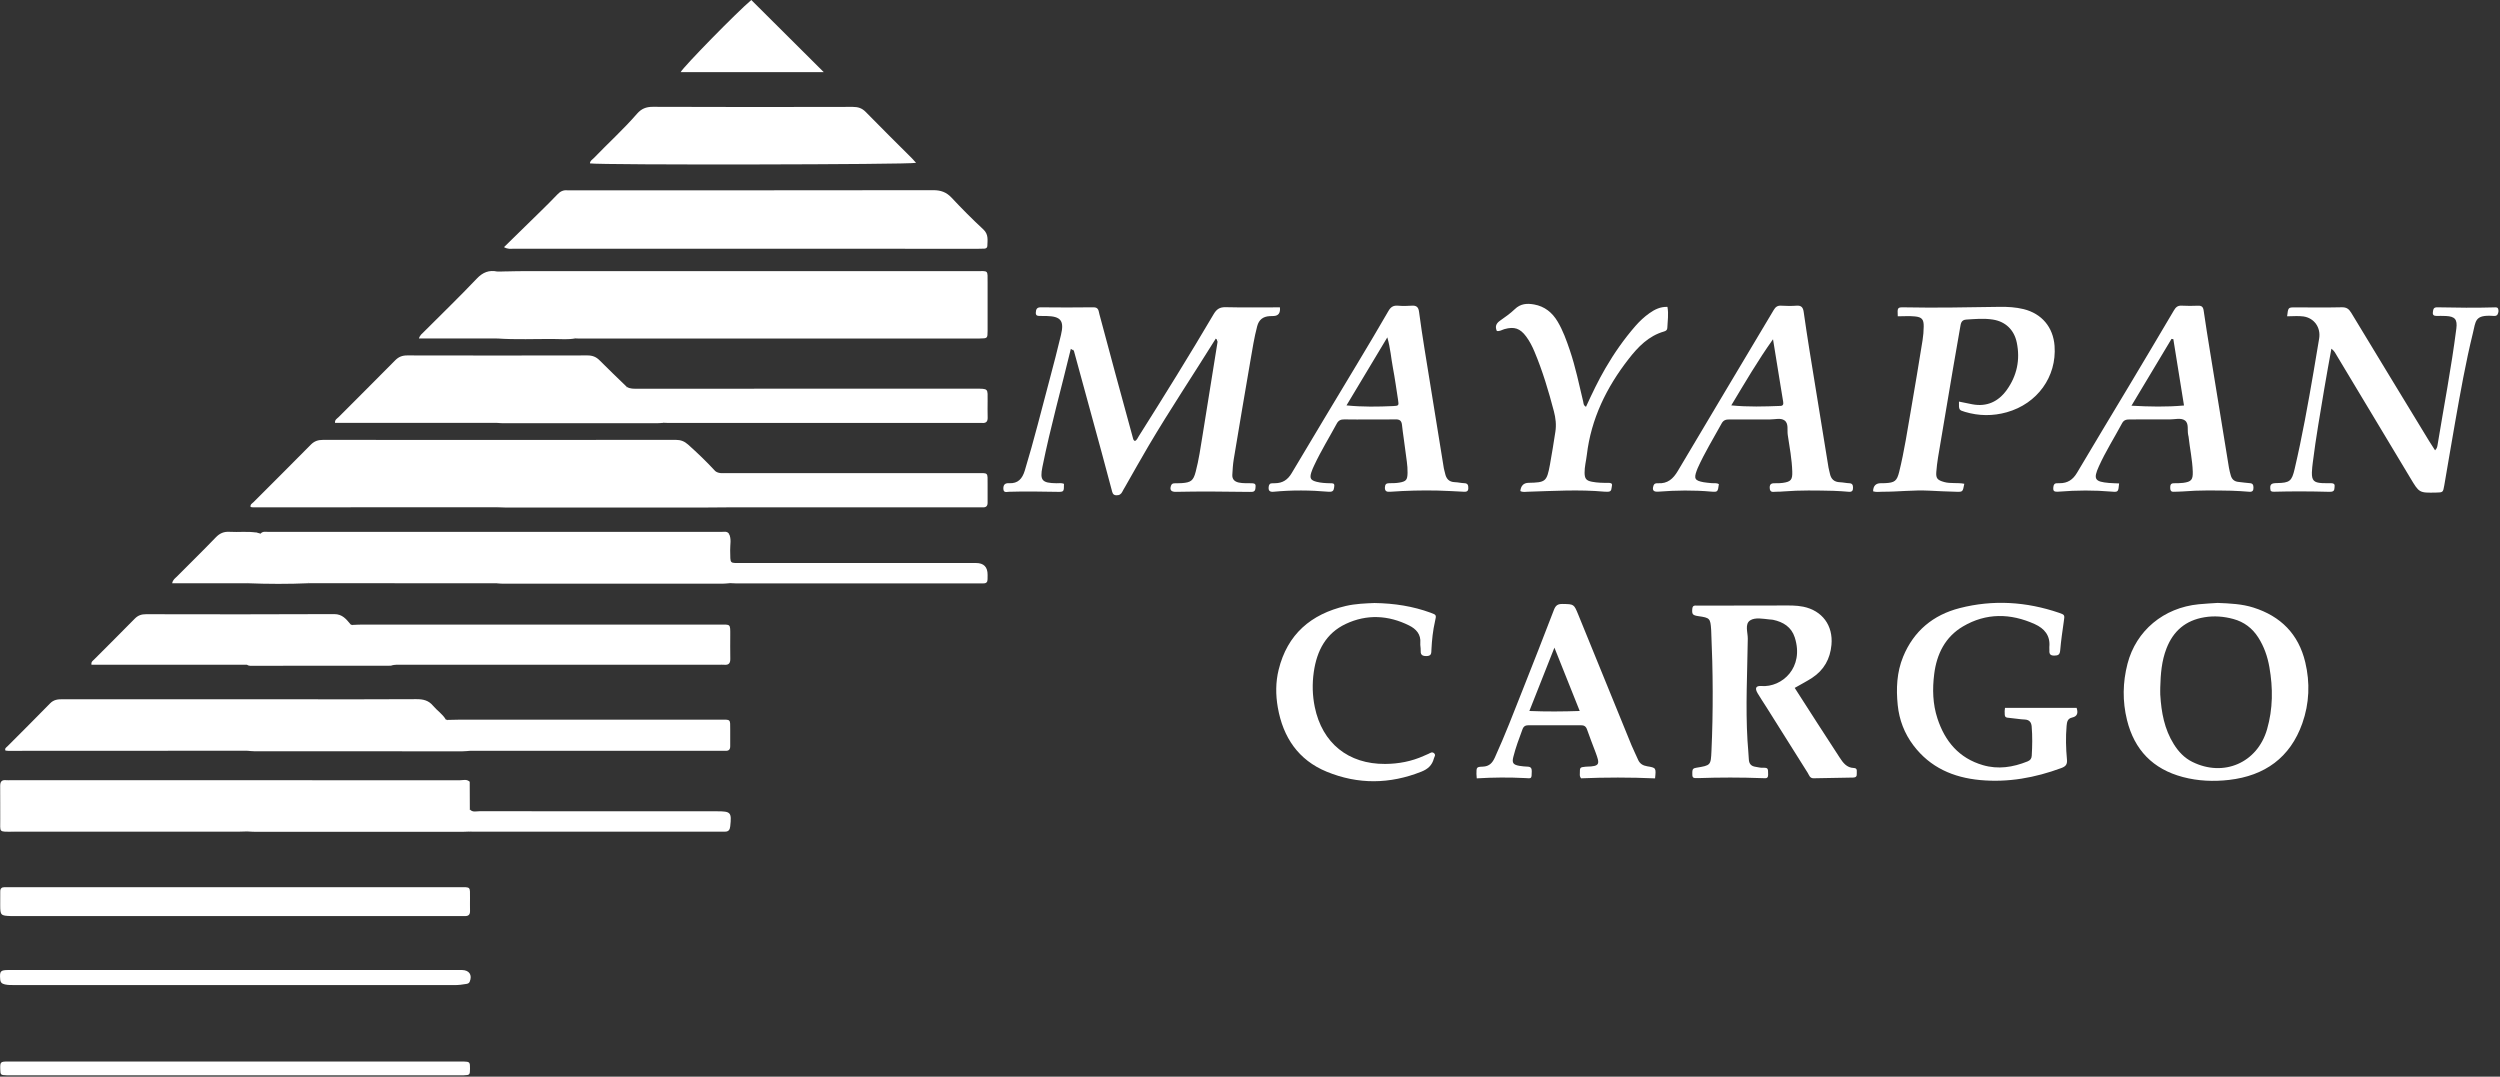 <svg width="1161" height="500" viewBox="0 0 1161 500" fill="none" xmlns="http://www.w3.org/2000/svg">
<rect x="0" y="0" width="1161" height="500" fill="#333333" stroke="none"/>
<g clip-path="url(#clip0_714_57)">
<path d="M635.95 194.8C632.08 194.8 628.2 194.86 624.33 194.77C622.68 194.73 621.6 195.22 620.79 196.72C617.3 203.17 613.44 209.43 610.33 216.08C609.82 217.17 609.31 218.26 608.96 219.41C608.12 222.09 608.68 223.04 611.39 223.74C613.47 224.28 615.6 224.38 617.75 224.42C618.63 224.44 619.84 224.27 619.64 225.74C619.48 226.85 619.55 228.27 617.83 228.37C617.56 228.39 617.29 228.39 617.03 228.37C608.5 227.63 599.96 227.55 591.43 228.37C589.69 228.54 588.97 227.88 589.17 226.1C589.3 224.98 589.76 224.39 590.92 224.43C591.32 224.44 591.72 224.41 592.12 224.41C595.63 224.38 598.02 222.83 599.86 219.72C609.92 202.73 620.16 185.85 630.31 168.91C635.18 160.78 640.05 152.66 644.77 144.45C645.85 142.56 647.06 141.78 649.21 141.96C651.33 142.14 653.49 142.13 655.61 141.96C657.78 141.8 658.72 142.62 659 144.77C659.77 150.58 660.64 156.38 661.57 162.17C664.52 180.59 667.52 199.01 670.51 217.43C670.64 218.22 670.93 218.98 671.08 219.76C671.58 222.27 672.87 223.84 675.64 223.92C677.1 223.96 678.55 224.35 680.01 224.39C681.72 224.43 681.9 225.43 681.88 226.77C681.86 228.32 680.86 228.42 679.71 228.36C675.71 228.17 671.71 227.91 667.71 227.82C660.37 227.66 653.02 227.84 645.69 228.37C644.18 228.48 643.05 228.31 643.15 226.33C643.22 224.99 643.71 224.41 645.07 224.4C646.67 224.39 648.29 224.4 649.86 224.12C653.08 223.57 653.59 222.84 653.67 219.61C653.76 216.12 653.04 212.71 652.65 209.27C652.2 205.3 651.5 201.35 651.09 197.38C650.88 195.31 649.94 194.7 647.98 194.76C643.98 194.87 639.97 194.79 635.96 194.79L635.95 194.8ZM646.95 188.58C649.59 188.46 649.67 188.34 649.27 185.77C648.49 180.76 647.8 175.74 646.86 170.76C646.02 166.35 645.75 161.84 644.27 156.67C637.79 167.48 631.66 177.68 625.31 188.27C632.91 189.03 639.93 188.89 646.95 188.58Z" fill="white"/>
<path d="M234.49 126.06C237.43 126.01 240.36 125.91 243.3 125.91C313.29 125.91 383.29 125.9 453.28 125.91C459.16 125.91 458.62 125.21 458.64 131.26C458.66 138.74 458.67 146.21 458.64 153.69C458.63 157.14 458.58 157.14 455.02 157.2C454.62 157.2 454.22 157.2 453.82 157.2C391.97 157.2 330.13 157.2 268.28 157.2C267.88 157.2 267.48 157.17 267.08 157.15C264.88 155.89 262.7 154.57 260.95 152.72C253.07 144.39 244.1 137.17 236.22 128.84C235.47 128.05 234.06 127.59 234.49 126.05V126.06Z" fill="white"/>
<path d="M234.05 114.78C240.01 108.95 245.65 103.46 251.26 97.94C253.83 95.41 256.4 92.88 258.88 90.27C260.17 88.91 261.59 88.18 263.48 88.38C264.14 88.45 264.81 88.38 265.48 88.38C321.46 88.38 377.44 88.41 433.42 88.32C436.91 88.32 439.49 89.23 441.9 91.79C446.64 96.86 451.54 101.8 456.63 106.51C459.17 108.86 458.59 111.52 458.52 114.26C458.5 115.03 457.9 115.42 457.18 115.47C456.25 115.53 455.31 115.53 454.38 115.53C382.37 115.53 310.35 115.53 238.34 115.51C237.19 115.51 235.98 115.83 234.05 114.78Z" fill="white"/>
<path d="M230.88 235.56C193.09 235.58 155.31 235.6 117.52 235.61C117.14 235.61 116.77 235.51 116.38 235.45C116.1 234.21 117.14 233.79 117.74 233.19C126.6 224.3 135.51 215.48 144.32 206.53C145.97 204.85 147.69 204.28 149.98 204.28C204.59 204.32 259.2 204.33 313.82 204.27C316.12 204.27 317.83 204.92 319.54 206.45C323.92 210.36 328.15 214.41 332.12 218.73C332.01 220.63 330.49 220.55 329.23 220.7C327.77 220.87 326.3 220.78 324.84 220.78C295.79 220.78 266.73 220.78 237.68 220.8C235.9 220.8 233.86 220.18 232.62 222.21C231.9 225.06 232.44 227.95 232.27 230.81C232.17 232.5 232.34 234.25 230.91 235.56H230.88Z" fill="white"/>
<path d="M497.29 162.02C492.9 180.29 487.82 198.4 484.1 216.83C482.83 223.12 483.96 224.31 490.56 224.42C491.74 224.44 492.96 224.19 494.11 224.69C494.1 228.39 494.1 228.46 491.02 228.41C483.54 228.29 476.06 228.14 468.59 228.38C467.56 228.41 466.01 229.02 465.96 226.99C465.91 225.17 466.65 224.29 468.59 224.4C472.76 224.63 474.76 222.33 475.92 218.51C480.19 204.47 483.7 190.23 487.49 176.07C489.32 169.25 491.08 162.41 492.72 155.54C494.3 148.95 492.66 146.9 485.97 146.75C485.04 146.73 484.1 146.76 483.17 146.73C482.11 146.7 480.95 146.84 481.03 145.16C481.1 143.63 481.51 142.7 483.35 142.72C491.5 142.79 499.64 142.84 507.79 142.71C510.27 142.67 510.17 144.47 510.55 145.86C513.08 155.12 515.51 164.4 518.02 173.67C520.66 183.45 523.35 193.22 526.02 202.99C526.19 203.62 526.18 204.33 527.05 204.83C527.96 204.42 528.32 203.4 528.85 202.57C540.67 183.84 552.36 165.02 563.6 145.93C564.98 143.59 566.41 142.59 569.22 142.66C577.61 142.87 586.02 142.73 594.39 142.73C594.677 145.297 593.733 146.637 591.56 146.75C590.89 146.78 590.22 146.78 589.56 146.82C586.55 147.01 584.64 148.47 583.84 151.48C582.44 156.77 581.61 162.18 580.68 167.56C578.06 182.8 575.48 198.04 572.95 213.3C572.56 215.66 572.43 218.07 572.29 220.46C572.17 222.51 573.28 223.65 575.25 224.09C577.23 224.53 579.24 224.35 581.24 224.42C582.21 224.46 583.19 224.48 583.09 225.86C583 227.05 583.09 228.38 581.32 228.43C580.92 228.44 580.52 228.45 580.12 228.44C568.77 228.28 557.42 228.16 546.07 228.41C543.82 228.46 543.14 227.46 543.81 225.56C544.07 224.81 544.55 224.49 545.27 224.45C546.47 224.4 547.68 224.45 548.87 224.36C553.08 224.06 554.2 223.19 555.27 219.11C556.73 213.56 557.55 207.88 558.46 202.22C560.77 187.74 563.11 173.27 565.43 158.79C565.67 158 566.4 156.96 564.61 157.24C554.25 173.89 543.35 190.21 533.37 207.09C529.64 213.41 526.07 219.82 522.43 226.19C522.03 226.88 521.6 227.56 521.25 228.28C520.67 229.49 519.82 230.06 518.41 230.01C516.75 229.94 516.6 228.79 516.29 227.6C514.76 221.8 513.21 216.01 511.64 210.22C507.33 194.4 503 178.59 498.68 162.78C498.34 162.31 498.26 161.39 497.31 162.01L497.29 162.02Z" fill="white"/>
<path d="M218.14 363.07L218.19 375.88C216.78 378.45 214.27 377.79 212.1 377.79C183.25 377.84 154.4 377.82 125.56 377.82C123.96 377.82 122.35 377.82 120.75 377.82C115.76 377.84 115.62 377.82 115.05 382.71C114.71 385.66 113.02 385.92 110.62 385.91C87.51 385.86 64.41 385.88 41.3 385.88C29.15 385.88 16.99 385.8 4.84 385.94C1.87 385.97 0.83 385.01 0.84 382.06C0.85 376.6 1.23 371.12 0.59 365.67C0.38 363.88 1.08 362.85 3.07 363.02C4.53 363.14 6.01 363.07 7.48 363.07C75.33 363.07 143.17 363.07 211.02 363.1C213.39 363.1 215.76 362.68 218.14 363.07Z" fill="white"/>
<path d="M121 247.83C122.03 246.59 123.46 247.02 124.74 247.01C194.84 246.99 264.94 246.99 335.04 247.01C336.19 247.01 337.47 246.62 338.43 247.7C339.32 251.52 338.72 255.38 338.77 259.22C338.8 261.46 337.15 262.48 335.24 261.71C332.36 260.56 329.45 260.91 326.55 260.91C297.18 260.87 267.81 260.89 238.44 260.88C236.14 260.88 233.87 260.81 232.33 262.94C231.65 265.55 233.13 268.57 230.84 270.87C201.76 270.86 172.68 270.85 143.6 270.84C141.44 269.95 139.96 268.22 138.37 266.63C133.4 261.66 128.4 256.71 123.46 251.7C122.38 250.6 120.9 249.69 121 247.82V247.83Z" fill="white"/>
<path d="M273.98 75.89C274 74.65 275.07 74.14 275.76 73.42C282.43 66.51 289.55 60.05 295.86 52.79C297.82 50.53 300.03 49.6 303.15 49.61C334.11 49.74 365.08 49.71 396.04 49.64C398.48 49.64 400.3 50.2 402.05 52C409.13 59.26 416.36 66.37 423.53 73.54C424.18 74.19 424.76 74.89 425.42 75.62C422.59 76.47 278.68 76.69 273.98 75.88V75.89Z" fill="white"/>
<path d="M114.74 348.64C77.73 348.66 40.73 348.68 3.72 348.69C3.32 348.69 2.93 348.61 2.54 348.57C2.06 347.53 2.95 347.1 3.46 346.59C10.05 339.95 16.72 333.4 23.22 326.69C24.93 324.92 26.8 324.72 29 324.73C65.34 324.76 101.67 324.75 138.01 324.75C156.45 324.75 174.88 324.81 193.32 324.69C196.47 324.67 199 325.22 201.1 327.74C202.96 329.97 205.53 331.57 207.03 334.15C205.05 336.09 202.52 335.51 200.18 335.51C175.46 335.56 150.74 335.54 126.02 335.54C124.95 335.54 123.88 335.54 122.81 335.54C116.1 335.56 116.13 335.56 116.02 342.13C115.99 344.37 116.38 346.72 114.73 348.64H114.74Z" fill="white"/>
<path d="M163.54 290.22C165.14 290.16 166.74 290.05 168.33 290.05C223.6 290.05 278.86 290.05 334.13 290.05C339.39 290.05 339.13 289.63 339.13 295.03C339.13 298.63 339.07 302.24 339.15 305.84C339.2 307.81 338.6 308.9 336.44 308.72C335.51 308.64 334.57 308.71 333.64 308.71C284.78 308.71 235.92 308.71 187.06 308.71C185.2 308.71 183.32 308.51 181.51 309.16C175.14 304.01 169.73 297.89 164.03 292.06C163.57 291.58 163.35 290.94 163.54 290.24V290.22Z" fill="white"/>
<path d="M833.47 319.47C840.48 330.36 847.35 341.16 854.37 351.86C855.88 354.17 857.59 356.54 860.87 356.65C862.83 356.72 862.18 358.25 862.28 359.33C862.39 360.48 861.86 361.08 860.68 361.1C854.53 361.2 848.39 361.28 842.25 361.43C840.45 361.47 840.17 359.97 839.51 358.92C833.1 348.77 826.73 338.59 820.34 328.43C818.99 326.28 817.56 324.19 816.27 322.01C814.83 319.59 815.39 318.39 818.03 318.59C827.51 319.3 838 310.07 833.48 296C831.94 291.2 828.16 288.85 823.42 287.84C822.9 287.73 822.36 287.73 821.83 287.68C818.76 287.38 815.11 286.6 812.79 288.09C810.15 289.78 811.71 293.72 811.67 296.63C811.46 312.38 810.6 328.13 811.53 343.88C811.7 346.81 812.03 349.73 812.16 352.66C812.25 354.76 813.29 355.83 815.3 356.11C816.36 356.26 817.41 356.58 818.46 356.55C821.18 356.48 821.09 356.78 821.12 359.69C821.13 360.82 820.82 361.49 819.56 361.4C819.16 361.37 818.76 361.39 818.36 361.37C808.48 361 798.59 361.01 788.71 361.35C785.9 361.45 785.85 361.22 785.91 358.48C785.94 357.09 786.49 356.75 787.77 356.54C794.49 355.44 794.5 355.4 794.8 348.79C795.65 330.24 795.52 311.68 794.69 293.13C794.68 292.86 794.67 292.6 794.65 292.33C794.31 287.19 794.02 286.89 788.8 286.15C786 285.75 785.66 285.26 785.91 282.65C786.01 281.63 786.42 281.22 787.37 281.22C787.9 281.22 788.44 281.25 788.97 281.25C801.8 281.23 814.62 281.18 827.45 281.19C830.78 281.19 834.13 281.07 837.43 281.75C846.25 283.56 851.36 290.47 850.53 299.48C849.93 305.99 847.05 311.19 841.55 314.79C839.11 316.39 836.49 317.72 833.46 319.46L833.47 319.47Z" fill="white"/>
<path d="M109.13 412C143.87 412 178.61 412 213.35 412C218.74 412 218.25 411.68 218.27 417.04C218.27 419.04 218.22 421.05 218.28 423.05C218.33 424.77 217.54 425.48 215.88 425.42C214.81 425.38 213.74 425.42 212.67 425.42C144.26 425.42 75.85 425.42 7.43 425.42C6.63 425.42 5.83 425.44 5.03 425.42C0.33 425.26 0.11 425.04 0.1 420.35C0.1 418.21 0.12 416.08 0.12 413.94C0.12 412.61 0.78 412 2.09 412.01C3.16 412.02 4.23 412 5.3 412C39.91 412 74.51 412 109.12 412H109.13Z" fill="white"/>
<path d="M1062.13 146.91C1062.63 142.74 1062.63 142.75 1065.84 142.75C1073.05 142.76 1080.27 142.87 1087.48 142.7C1089.7 142.65 1090.81 143.44 1091.9 145.24C1103.91 165.12 1115.99 184.95 1128.06 204.78C1128.94 206.23 1129.89 207.65 1130.84 209.13C1131.72 208.27 1131.86 207.47 1131.99 206.71C1134.94 188.69 1138.41 170.75 1140.72 152.62C1141.27 148.35 1140.11 146.95 1135.89 146.75C1134.42 146.68 1132.95 146.71 1131.48 146.71C1130.39 146.71 1129.67 146.36 1129.82 145.08C1129.95 144.01 1129.95 142.87 1131.42 142.73C1131.68 142.7 1131.95 142.71 1132.22 142.72C1140.9 142.9 1149.58 143.01 1158.27 142.75C1158.93 142.73 1159.76 142.62 1160.07 143.27C1160.48 144.14 1160.31 145.15 1159.88 145.98C1159.45 146.81 1158.53 146.76 1157.74 146.7C1149.22 146.13 1149.79 149.09 1148.4 154.75C1145.06 168.35 1142.63 182.14 1140.19 195.92C1138.45 205.76 1136.82 215.63 1135.11 225.48C1134.55 228.69 1134.5 228.68 1131.35 228.75C1123.43 228.92 1123.49 228.89 1119.35 221.97C1108.05 203.07 1096.69 184.21 1085.33 165.34C1084.67 164.25 1084.15 163.01 1082.7 161.93C1081.54 168.45 1080.38 174.56 1079.37 180.68C1077.5 191.99 1075.49 203.28 1074.08 214.66C1073.88 216.25 1073.68 217.84 1073.64 219.44C1073.56 223.08 1074.59 224.14 1078.31 224.35C1079.78 224.43 1081.25 224.38 1082.72 224.41C1083.62 224.43 1084.32 224.74 1084.19 225.8C1084.06 226.8 1084.34 228.07 1082.84 228.33C1082.32 228.42 1081.78 228.4 1081.24 228.39C1072.83 228.16 1064.41 228.13 1056 228.36C1055.46 228.38 1054.92 228.35 1054.47 227.87C1053.82 224.7 1054.98 224.38 1057.45 224.34C1063.36 224.23 1064.31 223.46 1065.64 217.75C1069.13 202.81 1071.83 187.72 1074.43 172.61C1075.31 167.49 1076.15 162.35 1077.01 157.23C1077.86 152.18 1074.78 147.67 1069.67 146.95C1067.33 146.62 1064.9 146.89 1062.15 146.89L1062.13 146.91Z" fill="white"/>
<path d="M230.82 196.37H155.58C155.42 194.88 156.56 194.39 157.25 193.7C166 184.9 174.82 176.18 183.52 167.34C185.16 165.68 186.85 165.05 189.16 165.06C217.05 165.12 244.94 165.13 272.83 165.06C275.15 165.06 276.86 165.73 278.48 167.37C282.61 171.54 286.87 175.58 291.08 179.67C290.12 182.29 287.81 181.46 286.02 181.47C269.46 181.55 252.9 181.51 236.34 181.54C234.77 181.54 232.66 180.73 232.21 183.39C232.19 186.28 232.34 189.16 232.24 192.04C232.19 193.61 232.18 195.21 230.83 196.37H230.82Z" fill="white"/>
<path d="M230.64 182.79C229.68 180.71 230.91 180 232.62 180.07C250.71 180.82 268.81 180.18 286.91 180.36C288.31 180.37 289.86 180.87 291.09 179.67C292.65 180.65 294.41 180.52 296.14 180.52C348.34 180.52 400.53 180.52 452.73 180.5C459.23 180.5 458.65 180.34 458.65 186.3C458.65 188.83 458.58 191.37 458.67 193.9C458.73 195.82 457.89 196.58 456.04 196.42C455.51 196.37 454.97 196.42 454.44 196.42C406.38 196.42 358.33 196.42 310.27 196.42C309.6 196.42 308.94 196.36 308.27 196.33C305.88 195.61 304.19 193.92 302.49 192.22C290.19 179.97 293.74 182.6 278.56 182.41C265.52 182.25 252.47 182.39 239.42 182.36C236.49 182.36 233.57 182.46 230.65 182.78L230.64 182.79Z" fill="white"/>
<path d="M912.22 224.68C911.52 228.39 911.52 228.46 908.66 228.38C904.39 228.27 900.12 228.08 895.85 227.86C888.63 227.49 881.44 228.4 874.23 228.36C872.78 228.36 871.3 228.65 869.87 228.17C869.903 225.697 871.077 224.44 873.39 224.4C874.06 224.39 874.73 224.4 875.39 224.38C879.94 224.16 880.93 223.4 882.01 219.02C884.37 209.43 885.83 199.67 887.52 189.95C889.38 179.32 891.11 168.66 892.84 158C893.18 155.9 893.34 153.76 893.37 151.63C893.41 148.33 892.57 147.27 889.26 146.94C886.63 146.68 883.95 146.89 881.32 146.89C881.12 142.74 881.12 142.66 884.58 142.73C899.27 143.04 913.96 142.7 928.65 142.5C932.39 142.45 936.12 142.66 939.78 143.56C948.2 145.65 953.51 151.95 954.14 160.66C955.18 174.92 946.17 187.47 931.92 191.46C925.48 193.26 918.99 193.21 912.56 191.29C909.69 190.43 909.69 190.42 909.74 186.5C911.83 186.92 913.87 187.36 915.93 187.75C922.73 189.05 928.08 186.47 931.94 181.09C936.67 174.5 938.25 167.04 936.58 159.04C935.36 153.18 931.36 149.33 925.5 148.41C921.38 147.76 917.24 148.15 913.11 148.41C910.64 148.57 910.59 150.46 910.29 152.09C909.15 158.39 908.08 164.7 907.01 171C904.67 184.8 902.33 198.6 900.03 212.4C899.66 214.63 899.4 216.89 899.22 219.15C898.98 222.16 899.76 222.98 902.86 223.85C905.86 224.69 908.97 224.04 912.22 224.66V224.68Z" fill="white"/>
<path d="M931.12 328.72H964.38C965.08 330.93 964.9 332.64 962.32 333.22C960.16 333.7 959.9 335.21 959.73 337.09C959.28 342.3 959.4 347.5 959.89 352.68C960.11 354.97 959.37 355.91 957.26 356.69C945.08 361.19 932.6 363.47 919.59 362.26C907.1 361.1 896.39 356.45 888.62 346.19C884.4 340.63 882 334.31 881.3 327.43C880.53 319.8 880.85 312.2 883.81 304.99C888.72 293.03 897.76 285.56 910.09 282.4C925.6 278.42 941.04 279.41 956.19 284.58C958.96 285.53 958.86 285.61 958.43 288.58C957.79 293.07 957.13 297.56 956.75 302.07C956.58 304.07 955.77 304.44 954 304.46C952.18 304.48 951.63 303.71 951.74 302.08C951.78 301.55 951.66 301.01 951.71 300.48C952.24 295.16 949.41 291.86 944.95 289.84C933.7 284.76 922.41 284.55 911.61 290.91C903.31 295.8 899.4 303.78 898.24 313.06C897.37 319.98 897.55 326.95 899.75 333.66C903.23 344.29 909.76 352.09 920.85 355.33C927.95 357.41 934.82 356.32 941.57 353.61C942.89 353.08 943.46 352.29 943.54 350.96C943.81 346.43 943.89 341.89 943.51 337.36C943.34 335.39 942.4 334.23 940.22 334.14C938.09 334.06 935.98 333.65 933.85 333.47C930.97 333.22 930.97 333.26 930.96 330.18C930.96 329.8 931.04 329.41 931.12 328.73V328.72Z" fill="white"/>
<path d="M736.54 188.91C739.38 182.69 742.25 176.68 745.61 170.92C749.65 163.98 754.23 157.43 759.51 151.37C761.45 149.15 763.6 147.14 766 145.44C768.42 143.73 771.03 142.41 774.36 142.51C774.98 145.8 774.42 149.07 774.3 152.33C774.27 153.23 773.67 153.69 772.79 153.94C765.59 156 760.71 161.09 756.32 166.73C746.06 179.92 738.9 194.47 736.92 211.28C736.59 214.06 735.84 216.79 735.88 219.61C735.92 222.29 736.67 223.21 739.27 223.72C741.77 224.21 744.31 224.26 746.85 224.24C747.8 224.24 748.92 224.29 748.56 225.7C748.3 226.74 748.62 228.3 746.8 228.36C746.27 228.38 745.73 228.39 745.2 228.34C733.32 227.26 721.45 228 709.57 228.36C708.39 228.4 707.17 228.67 706.04 228.04C706.307 225.54 707.58 224.267 709.86 224.22C717.76 224.07 718.32 223.67 719.77 215.92C720.73 210.81 721.49 205.66 722.31 200.53C722.82 197.31 722.45 194.15 721.63 191.02C719.16 181.6 716.38 172.27 712.6 163.28C711.57 160.82 710.35 158.44 708.75 156.28C705.9 152.44 703.21 151.57 698.64 152.85C697.51 153.17 696.49 153.95 695.13 153.71C694.24 151.72 694.74 150.25 696.56 148.96C698.96 147.27 701.4 145.58 703.5 143.55C706.14 140.99 709.16 140.81 712.42 141.39C717.34 142.27 720.87 145.13 723.38 149.37C725.85 153.53 727.46 158.05 729.01 162.6C731.67 170.44 733.34 178.55 735.25 186.58C735.43 187.32 735.29 188.22 736.55 188.92L736.54 188.91Z" fill="white"/>
<path d="M230.64 221.25C230.36 220.54 230.39 219.86 231.28 219.76C232.47 219.63 233.67 219.66 234.87 219.66C265.78 219.66 296.7 219.66 327.61 219.63C329.13 219.63 330.85 220.24 332.11 218.74C333.73 220.03 335.65 219.71 337.49 219.71C376.07 219.71 414.66 219.71 453.24 219.72C459.19 219.72 458.62 219.12 458.64 225.04C458.65 227.84 458.62 230.64 458.64 233.45C458.66 234.95 457.98 235.66 456.48 235.62C455.68 235.6 454.88 235.62 454.08 235.62C415.63 235.62 377.18 235.62 338.73 235.62C337.8 234.18 338 232.55 337.96 230.96C337.8 224.35 335.3 221.78 328.66 221.76C309.05 221.7 289.43 221.74 269.82 221.74C258.35 221.74 246.87 221.73 235.4 221.75C233.79 221.75 232.21 221.65 230.64 221.26V221.25Z" fill="white"/>
<path d="M638.31 280.04C647.64 280.19 656.16 281.54 664.39 284.55C667.11 285.55 667.1 285.57 666.42 288.53C665.43 292.84 664.98 297.21 664.76 301.62C664.68 303.25 664.9 304.69 662.34 304.68C660.03 304.67 659.68 303.7 659.76 301.84C659.8 300.78 659.5 299.7 659.59 298.65C659.96 294.55 657.61 292.07 654.37 290.46C644.74 285.67 634.75 285.16 625.02 289.73C615.78 294.06 611.55 302.18 610.13 312.02C609.34 317.51 609.47 322.96 610.58 328.35C614.04 345.13 626.16 354.89 643.29 354.77C649.49 354.73 655.49 353.6 661.18 351.04C661.91 350.71 662.65 350.41 663.38 350.08C664.21 349.71 665.01 348.99 665.94 349.77C666.94 350.61 666.1 351.41 665.88 352.28C665.08 355.36 663.14 357.14 660.17 358.33C645.46 364.2 630.68 364.37 616.12 358.38C602.93 352.96 595.85 342.41 593.42 328.58C592.39 322.73 592.38 316.84 593.79 311.07C597.83 294.56 608.79 285.19 624.98 281.41C629.55 280.35 634.24 280.21 638.32 280.04H638.31Z" fill="white"/>
<path d="M207.72 334.33C209.85 334.29 211.99 334.2 214.12 334.2C254.19 334.2 294.25 334.2 334.32 334.2C339.47 334.2 339.1 333.83 339.11 338.93C339.11 341.47 339.07 344 339.11 346.54C339.13 348.05 338.45 348.75 336.94 348.68C336.41 348.66 335.87 348.68 335.34 348.68C296.34 348.68 257.34 348.67 218.34 348.66C216.66 344.31 213.09 341.48 210.01 338.25C208.96 337.14 207.42 336.25 207.71 334.32L207.72 334.33Z" fill="white"/>
<path d="M218.14 363.07C216.1 363.77 214 363.89 211.85 363.89C143.62 363.87 75.39 363.87 7.15 363.86C5.82 363.86 4.46 363.91 3.16 363.68C1.47 363.37 0.76 364.1 1.1 365.57C2.31 370.85 1.46 376.19 1.67 381.5C1.83 385.45 1.73 385.49 5.68 385.49C40.4 385.49 75.11 385.49 109.83 385.49C110.5 385.49 111.17 385.46 111.83 385.47C113.37 385.49 113.97 384.66 113.93 383.21C113.93 382.94 113.93 382.68 113.93 382.41C114.083 378.59 116.037 376.68 119.79 376.68C150.77 376.68 181.75 376.68 212.72 376.68C214.58 376.68 216.48 376.93 218.18 375.88C219.45 377.36 221.18 376.73 222.69 376.73C259.38 376.77 296.08 376.76 332.77 376.76C339.44 376.76 339.81 377.2 339.12 383.73C338.95 385.32 338.37 386.23 336.69 386.22C336.02 386.22 335.36 386.24 334.69 386.24C296.4 386.24 258.1 386.24 219.81 386.24C219.28 386.24 218.74 386.2 218.21 386.18C217.5 385.51 217.22 384.64 217.03 383.7C216.03 378.83 216.03 378.79 210.89 378.79C181.82 378.78 152.75 378.79 123.68 378.79C119.387 378.79 116.703 380.787 115.63 384.78C115.49 385.3 115.19 385.74 114.8 386.12C113.33 386.16 111.86 386.24 110.4 386.24C75.53 386.24 40.67 386.25 5.8 386.24C-0.83 386.24 0.17 386.68 0.11 380.37C0.06 375.3 0.15 370.22 0.08 365.15C0.05 363.18 0.63 362.09 2.8 362.31C3.59 362.39 4.4 362.32 5.2 362.32C74.66 362.32 144.13 362.32 213.59 362.35C215.1 362.35 216.8 361.7 218.13 363.08L218.14 363.07Z" fill="white"/>
<path d="M114.7 308.69H42.47C42.27 307.27 43.1 306.88 43.63 306.35C49.93 300.01 56.31 293.74 62.55 287.34C64.09 285.76 65.72 285.23 67.86 285.24C96.96 285.29 126.06 285.35 155.15 285.19C159.07 285.17 160.79 287.58 162.84 289.98C161.19 291.87 158.93 291.41 156.87 291.42C145.02 291.48 133.17 291.42 121.31 291.46C116.39 291.48 116.28 291.81 115.99 296.65C115.75 300.67 117.19 304.9 114.7 308.69Z" fill="white"/>
<path d="M230.64 221.25C231.81 219.62 233.56 220.23 235.08 220.23C253.36 220.19 271.63 220.2 289.91 220.2C303.38 220.2 316.86 220.2 330.33 220.2C335.5 220.2 339 223.69 338.99 228.83C338.99 231.09 339.19 233.37 338.72 235.61C334.73 235.64 330.74 235.7 326.74 235.7C296.11 235.7 265.49 235.7 234.86 235.7C233.53 235.7 232.2 235.62 230.87 235.57C230.71 230.8 231.11 226.02 230.63 221.25H230.64Z" fill="white"/>
<path d="M109.13 450.47C143.33 450.47 177.53 450.47 211.73 450.47C212.67 450.47 213.6 450.46 214.54 450.47C217.93 450.52 219.42 452.78 218.14 455.89C217.84 456.61 217.29 456.81 216.61 456.93C214.77 457.26 212.93 457.48 211.05 457.48C142.92 457.46 74.79 457.46 6.65 457.46C5.19 457.46 3.73 457.5 2.27 457.16C0.95 456.85 0.21 456.34 0.09 454.82C-0.21 450.97 0.13 450.47 4.13 450.47C39.13 450.46 74.13 450.47 109.13 450.47Z" fill="white"/>
<path d="M207.72 334.33C210.39 337.05 212.95 339.9 215.77 342.46C217.7 344.21 218.62 346.13 218.35 348.67C217.16 348.75 215.97 348.91 214.77 348.91C182.62 348.91 150.46 348.91 118.31 348.89C117.12 348.89 115.93 348.73 114.73 348.64C114.74 344.64 114.8 340.65 114.75 336.65C114.73 334.97 115.34 334.17 117.08 334.29C118.14 334.36 119.21 334.29 120.28 334.29C147.6 334.29 174.92 334.29 202.24 334.29C203.84 334.29 205.43 334.19 207.03 334.14C207.25 334.23 207.48 334.3 207.72 334.33Z" fill="white"/>
<path d="M230.9 262.1C232.88 260.46 235.06 259.66 237.74 259.67C268.54 259.74 299.35 259.71 330.15 259.73C331.72 259.73 333.25 259.59 334.8 260.43C337.34 261.8 338.32 261.13 338.41 258.11C338.51 254.65 338.43 251.18 338.43 247.72C339.85 250.21 339.01 252.91 339.09 255.5C339.28 262.19 338.4 261.45 345.15 261.45C381.18 261.47 417.21 261.45 453.23 261.46C456.87 261.46 458.673 263.3 458.64 266.98C458.64 267.65 458.61 268.31 458.62 268.98C458.64 270.29 458.04 270.96 456.69 270.92C456.02 270.9 455.36 270.93 454.69 270.93C417.06 270.93 379.43 270.93 341.8 270.93C340.87 270.93 339.94 270.85 339 270.81C338.57 270.28 338.31 269.69 338.17 269.02C337 263.46 337 263.43 331.39 263.43C300.19 263.42 269 263.43 237.8 263.41C235.43 263.41 232.95 263.8 230.89 262.1H230.9Z" fill="white"/>
<path d="M109.09 492.96C143.54 492.96 177.99 492.96 212.44 492.96C213.37 492.96 214.31 492.93 215.24 492.96C218.16 493.06 218.3 493.22 218.27 496.27C218.25 499.16 218.17 499.25 215.43 499.37C214.36 499.42 213.29 499.38 212.23 499.38C143.47 499.38 74.7 499.38 5.94 499.38C5.01 499.38 4.07 499.41 3.14 499.38C0.26 499.28 0.19 499.2 0.12 496.47C0.04 493.16 0.18 492.97 3.75 492.97C23.64 492.95 43.54 492.97 63.43 492.97H109.09V492.96Z" fill="white"/>
<path d="M348.9 0C360.25 11.3 371.37 22.38 382.56 33.51H316.09C317.4 30.98 342.21 5.65 348.91 0H348.9Z" fill="white"/>
<path d="M114.7 308.69C114.73 303.89 114.76 299.1 114.78 294.3C114.8 290.13 114.8 290.11 118.85 290.11C132.05 290.11 145.25 290.11 158.44 290.11C159.9 290.11 161.37 290.03 162.83 289.98C163.05 290.11 163.28 290.19 163.53 290.23C168.35 295.69 173.79 300.55 178.84 305.77C179.84 306.8 181.12 307.62 181.49 309.15C160.26 309.16 139.02 309.18 117.79 309.19C116.74 309.19 115.64 309.4 114.69 308.69H114.7Z" fill="white"/>
<path d="M230.64 182.79C230.93 182.07 231.05 181.19 232.08 181.13C233.01 181.08 233.94 181.07 234.87 181.07C252.84 181.07 270.8 181.1 288.76 181.03C291.16 181.03 293.04 181.53 294.82 183.27C299.29 187.63 303.96 191.79 308.25 196.34C307.33 196.41 306.4 196.53 305.47 196.53C281.38 196.54 257.29 196.53 233.2 196.53C232.41 196.53 231.61 196.43 230.82 196.38C230.77 191.85 231.09 187.32 230.63 182.8L230.64 182.79Z" fill="white"/>
<path d="M230.9 262.1C260.42 262.08 289.94 262.05 319.45 262.03C324.93 262.03 330.4 262 335.88 262.05C338.91 262.07 338.93 262.13 338.99 265.21C339.03 267.08 339 268.95 339 270.82C337.8 270.91 336.61 271.07 335.41 271.07C301.48 271.08 267.55 271.07 233.63 271.07C232.7 271.07 231.77 270.96 230.84 270.9C230.86 267.97 230.88 265.04 230.9 262.11V262.1Z" fill="white"/>
<path d="M114.81 386.11C114.81 384.25 114.76 382.38 114.79 380.52C114.84 377.33 114.86 377.33 118.22 377.26C118.75 377.25 119.29 377.26 119.82 377.26C150.99 377.26 182.17 377.26 213.34 377.26C214.14 377.26 214.94 377.32 215.74 377.26C217.61 377.11 218.42 377.89 218.32 379.79C218.21 381.92 218.25 384.05 218.23 386.18C217.04 386.22 215.84 386.3 214.64 386.3C182.69 386.3 150.74 386.3 118.79 386.3C117.46 386.3 116.14 386.19 114.81 386.12V386.11Z" fill="white"/>
<path d="M230.78 157.17H194.55C195.04 155.59 196.06 154.9 196.86 154.1C205.06 145.88 213.43 137.81 221.42 129.39C224.24 126.42 227.12 125.31 230.96 126.11C232.19 127.2 232.25 128.69 232.27 130.14C232.37 137.7 232.35 145.25 232.28 152.81C232.27 154.41 232.17 156.02 230.79 157.17H230.78Z" fill="white"/>
<path d="M230.78 157.17C230.84 146.82 230.9 136.46 230.95 126.11C232.12 126.1 233.3 126.08 234.48 126.07C244.91 135.94 255.33 145.81 265.75 155.69C266.23 156.14 266.63 156.68 267.07 157.17C263.9 157.75 260.69 157.47 257.51 157.44C248.6 157.35 239.68 157.81 230.78 157.18V157.17Z" fill="white"/>
<path d="M114.75 270.86H79.96C80.27 269.18 81.37 268.55 82.17 267.74C88.19 261.67 94.31 255.7 100.23 249.54C102.07 247.63 103.99 246.82 106.59 246.98C110.84 247.24 115.12 246.65 119.36 247.37C116.27 249.29 115.72 252.18 115.92 255.56C116.13 259.14 116 262.75 115.95 266.35C115.93 267.95 115.95 269.57 114.75 270.86Z" fill="white"/>
<path d="M114.75 270.86C114.75 264.67 114.77 258.48 114.78 252.29C114.78 249.263 116.31 247.62 119.37 247.36C119.91 247.52 120.46 247.67 121.01 247.83C126.66 254.19 132.99 259.88 138.91 265.98C140.48 267.6 142.04 269.22 143.61 270.84C133.99 271.27 124.38 271.23 114.76 270.85L114.75 270.86Z" fill="white"/>
<path d="M564.59 157.24C564.72 156.57 565.03 155.9 565.78 156.1C566.24 156.23 566.19 156.98 566.06 157.45C565.93 157.92 565.63 158.34 565.41 158.78C565.17 158.25 565.3 157.52 564.59 157.23V157.24Z" fill="white"/>
<path d="M497.29 162.02C497.21 161.51 497.2 160.74 497.78 160.86C498.68 161.04 498.76 161.96 498.65 162.79C498.19 162.53 497.74 162.28 497.28 162.02H497.29Z" fill="white"/>
<path d="M1029.67 279.99C1035.74 280.23 1041.21 280.48 1046.48 282.15C1059.18 286.17 1067.43 294.46 1070.56 307.53C1072.85 317.1 1072.46 326.68 1069.2 335.91C1063.57 351.86 1051.73 360.28 1035.19 362.19C1028.02 363.02 1020.81 362.73 1013.74 360.86C999.81 357.17 991.21 348.28 987.78 334.38C985.63 325.67 985.77 316.91 988.01 308.26C991.99 292.86 1004.81 282.22 1021.08 280.62C1024.13 280.32 1027.2 280.18 1029.67 280.01V279.99ZM1003.24 322.76C1003.72 330.82 1005.14 338.63 1009.53 345.62C1011.69 349.06 1014.38 351.96 1018.08 353.8C1032.63 361.05 1048.32 354.28 1052.82 338.7C1055.57 329.18 1055.61 319.51 1053.9 309.8C1053.04 304.9 1051.44 300.28 1048.75 296.06C1045.98 291.72 1042.14 288.81 1037.16 287.46C1032.74 286.26 1028.29 285.9 1023.71 286.66C1015.01 288.1 1009.29 293 1006.12 301.12C1003.85 306.94 1003.39 313.02 1003.23 319.16C1003.23 320.36 1003.17 321.56 1003.23 322.76H1003.24Z" fill="white"/>
<path d="M798.25 224.81C797.75 228.43 797.74 228.57 794.65 228.3C786.51 227.58 778.38 227.69 770.23 228.32C767.81 228.51 767.24 227.65 767.84 225.66C768.21 224.45 769.06 224.37 770.01 224.42C774.44 224.68 777.01 222.37 779.19 218.69C793.94 193.76 808.86 168.93 823.67 144.03C824.52 142.6 825.39 141.86 827.12 141.96C829.52 142.1 831.94 142.14 834.33 141.96C836.6 141.78 837.35 142.86 837.63 144.85C838.48 150.79 839.37 156.73 840.32 162.65C843.24 180.82 846.2 198.98 849.16 217.15C849.31 218.07 849.61 218.96 849.79 219.88C850.29 222.44 851.75 223.85 854.44 223.95C855.9 224.01 857.35 224.35 858.81 224.41C860.27 224.47 860.53 225.3 860.55 226.51C860.57 227.84 860.06 228.5 858.67 228.39C856.27 228.21 853.87 227.99 851.47 227.94C843.72 227.77 835.97 227.6 828.23 228.22C827.17 228.31 826.09 228.38 825.03 228.35C823.71 228.3 821.96 229.1 821.85 226.59C821.76 224.29 823.22 224.42 824.73 224.41C825.8 224.41 826.88 224.41 827.93 224.25C831.69 223.71 832.45 222.84 832.33 219.02C832.16 213.27 831.08 207.62 830.23 201.95C829.89 199.65 830.76 196.64 828.67 195.2C826.9 193.98 824.25 194.8 821.99 194.79C815.71 194.75 809.43 194.84 803.15 194.79C801.55 194.78 800.39 195.08 799.54 196.62C795.76 203.52 791.61 210.23 788.39 217.43C788.23 217.8 788.09 218.17 787.95 218.55C786.57 222.28 787.1 223.2 791.13 223.94C792.31 224.16 793.51 224.22 794.71 224.36C795.89 224.49 797.13 224.16 798.23 224.82L798.25 224.81ZM826.81 188.52C828.1 188.47 828.28 187.68 828.11 186.61C827.63 183.72 827.16 180.82 826.69 177.93C825.59 171.14 824.49 164.35 823.39 157.55C816.35 167.4 810.38 177.67 804 188.26C811.98 189.04 819.39 188.79 826.8 188.51L826.81 188.52Z" fill="white"/>
<path d="M984.12 224.51C983.74 228.44 983.73 228.57 980.68 228.31C972.54 227.61 964.42 227.65 956.28 228.31C953.75 228.52 953.39 228.06 953.58 226.17C953.69 225.08 954.1 224.41 955.29 224.42C955.69 224.42 956.09 224.39 956.49 224.4C960.18 224.43 962.67 222.77 964.57 219.55C972.5 206.11 980.61 192.77 988.62 179.37C995.6 167.69 1002.58 156.01 1009.48 144.28C1010.38 142.75 1011.25 141.83 1013.18 141.95C1015.71 142.11 1018.25 142.06 1020.79 141.97C1022.44 141.91 1023.13 142.52 1023.37 144.18C1024.28 150.51 1025.3 156.83 1026.32 163.14C1029.24 181.16 1032.18 199.18 1035.12 217.2C1035.31 218.38 1035.64 219.54 1035.95 220.7C1036.45 222.58 1037.63 223.65 1039.63 223.81C1041.36 223.96 1043.07 224.29 1044.8 224.38C1046.28 224.46 1046.49 225.3 1046.51 226.5C1046.53 227.82 1046.04 228.48 1044.64 228.38C1041.84 228.18 1039.05 227.94 1036.25 227.89C1028.77 227.76 1021.3 227.6 1013.83 228.22C1012.37 228.34 1010.89 228.32 1009.43 228.38C1008.16 228.43 1007.86 227.69 1007.85 226.61C1007.85 225.46 1007.92 224.45 1009.46 224.42C1010.93 224.4 1012.41 224.43 1013.86 224.24C1017.63 223.74 1018.43 222.82 1018.32 219.06C1018.15 213.58 1016.95 208.22 1016.37 202.79C1016.34 202.53 1016.26 202.27 1016.2 202.01C1015.68 199.71 1016.64 196.66 1014.65 195.24C1012.8 193.92 1009.98 194.8 1007.6 194.78C1001.46 194.73 995.31 194.81 989.17 194.79C987.63 194.79 986.37 194.93 985.51 196.53C981.91 203.23 977.83 209.67 974.7 216.61C972.04 222.51 972.8 223.71 979.39 224.28C980.85 224.41 982.31 224.42 984.14 224.51H984.12ZM1009.3 157.52C1009.02 157.47 1008.74 157.43 1008.45 157.38C1002.34 167.57 996.22 177.77 989.85 188.41C998.31 188.86 1006.01 189.05 1014.25 188.31C1012.57 177.83 1010.93 167.68 1009.3 157.52Z" fill="white"/>
<path d="M685.8 361.47C685.73 360.44 685.66 359.92 685.66 359.4C685.66 356.37 685.66 356.12 688.57 356.03C691.64 355.94 693.09 354.26 694.21 351.79C698.91 341.48 702.96 330.92 707.12 320.39C712.01 308 716.91 295.62 721.66 283.18C722.47 281.06 723.53 280.43 725.73 280.48C730.93 280.59 730.92 280.48 732.97 285.5C741.21 305.73 749.44 325.96 757.71 346.18C758.62 348.4 759.75 350.52 760.68 352.73C761.49 354.66 762.94 355.53 764.94 355.86C769.12 356.55 769.11 356.59 768.61 361.48C757.1 360.97 745.54 360.99 734.24 361.45C733.53 360.53 733.67 359.85 733.68 359.21C733.68 356.33 733.69 356.33 736.4 356.05C736.53 356.04 736.67 356.03 736.8 356.03C743.2 355.92 742.97 354.78 740.95 349.31C739.66 345.81 738.24 342.36 737.04 338.83C736.51 337.28 735.64 336.79 734.1 336.8C726.09 336.84 718.08 336.83 710.07 336.8C708.61 336.8 707.63 337.08 707.04 338.69C705.46 342.94 703.87 347.18 702.77 351.58C702.1 354.3 702.71 355.14 705.58 355.66C706.89 355.9 708.23 355.96 709.56 356.04C710.9 356.12 711.37 356.8 711.35 358.11C711.29 361.92 711.32 361.49 708.15 361.33C700.83 360.97 693.5 361 685.81 361.47H685.8ZM710.24 330.18C718.2 330.51 725.7 330.45 733.62 330.18C729.69 320.33 725.94 310.95 721.87 300.76C717.79 311.09 714.08 320.46 710.24 330.18Z" fill="white"/>
</g>
<defs>
<clipPath id="clip0_714_57">
<rect width="1160.29" height="499.39" fill="white"/>
</clipPath>
</defs>
</svg>

